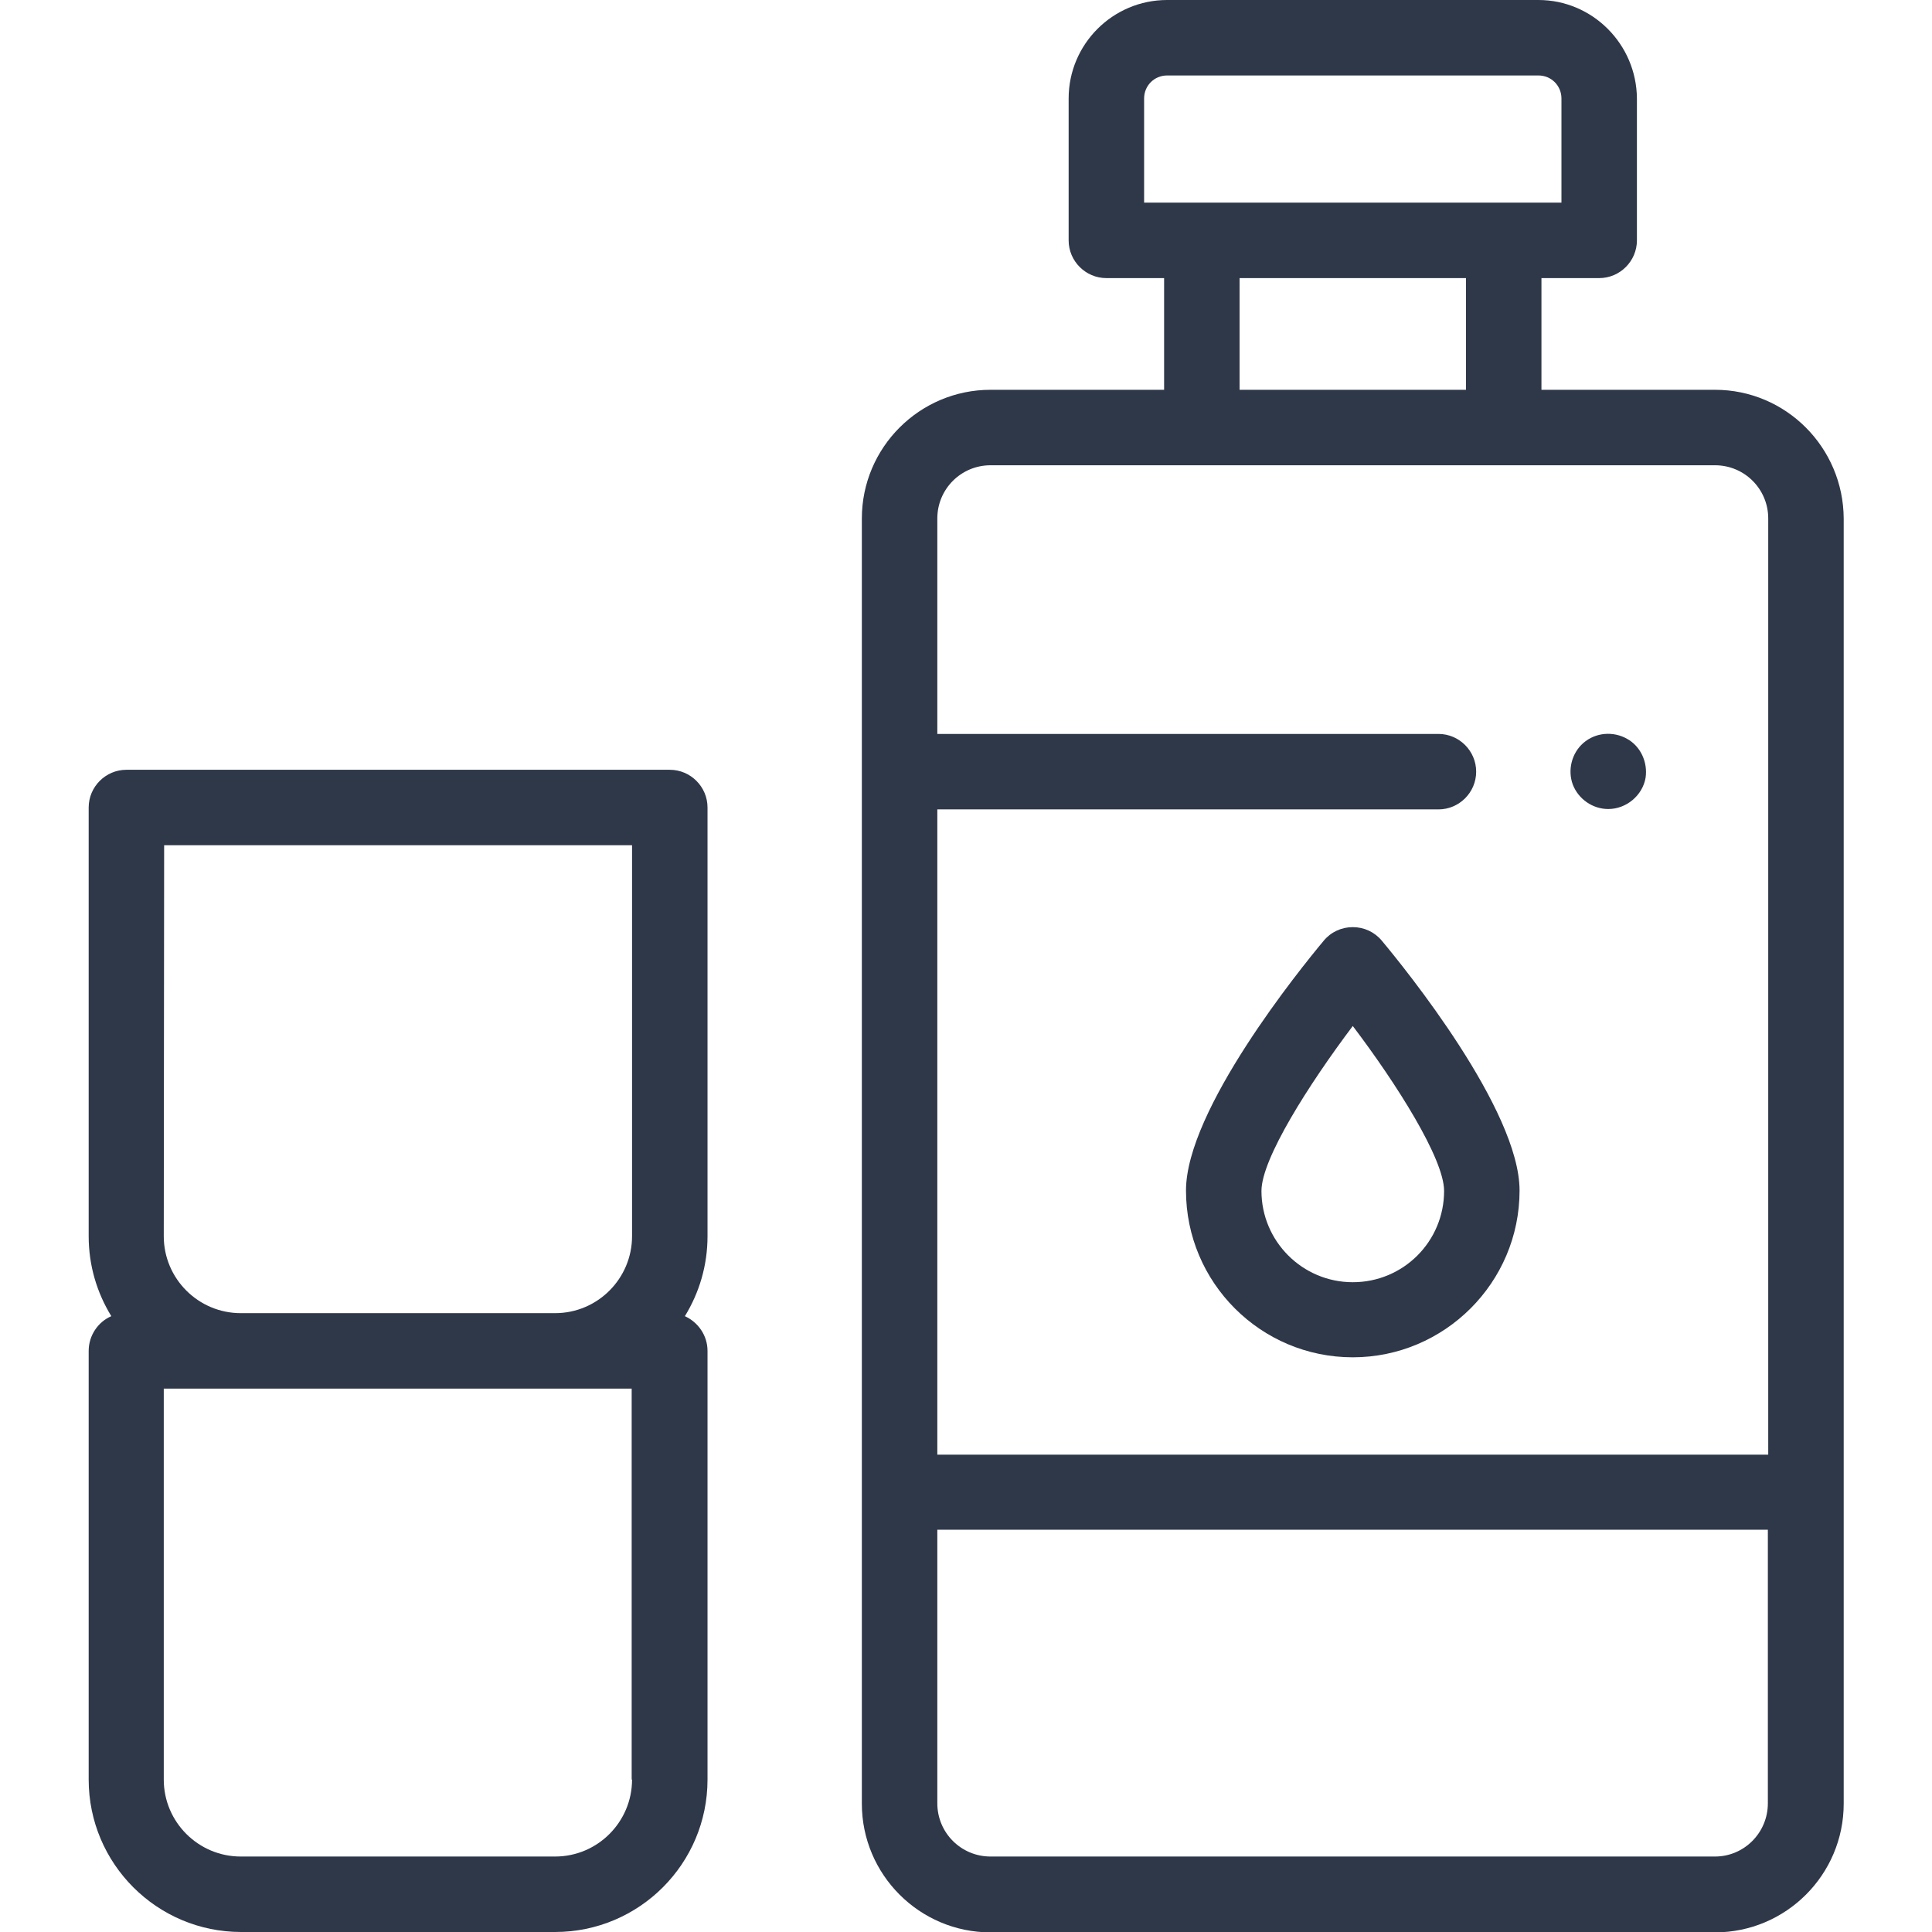 <?xml version="1.0" encoding="UTF-8"?> <!-- Generator: Adobe Illustrator 23.0.0, SVG Export Plug-In . SVG Version: 6.00 Build 0) --> <svg xmlns="http://www.w3.org/2000/svg" xmlns:xlink="http://www.w3.org/1999/xlink" id="Capa_1" x="0px" y="0px" viewBox="0 0 512 512" style="enable-background:new 0 0 512 512;" xml:space="preserve"> <style type="text/css"> .st0{fill:#2F3849;} </style> <path class="st0" d="M358.5,359.7c-24.4,0-44.2-19.8-44.2-44.2c0-21.4,30.4-58.9,36.5-66.2c1.9-2.3,4.7-3.6,7.7-3.6s5.8,1.3,7.7,3.6 c6.1,7.3,36.5,44.8,36.5,66.2C402.7,339.9,382.8,359.7,358.5,359.7z M358.5,271.9c-11.6,15.4-24.2,35.2-24.2,43.7 c0,13.3,10.8,24.2,24.2,24.2s24.2-10.8,24.2-24.2C382.7,307.1,370.1,287.2,358.5,271.9z"></path> <path class="st0" d="M454.5,103.3h-46V73.7h15.3c5.5,0,10-4.5,10-10V26.1C433.7,11.7,422,0,407.7,0h-98.4 c-14.4,0-26.1,11.7-26.1,26.1v37.6c0,5.5,4.5,10,10,10h15.3v29.6h-46c-18.8,0-34.1,15.3-34.1,34.1v340.6c0,18.8,15.3,34.1,34.1,34.1 h192c18.8,0,34.1-15.3,34.1-34.1V137.4C488.5,118.6,473.3,103.3,454.5,103.3L454.5,103.3z M303.2,26.1c0-3.4,2.7-6.1,6.1-6.1h98.4 c3.4,0,6.1,2.7,6.1,6.1v27.6H303.2V26.1z M328.5,73.7h60v29.6h-60V73.7z M262.5,123.3h192c7.8,0,14.1,6.3,14.1,14.1v248.1H248.4 v-171h132.8c5.5,0,10-4.5,10-10c0-5.5-4.5-10-10-10H248.4v-57.1C248.4,129.6,254.7,123.3,262.5,123.3z M454.5,492h-192 c-7.8,0-14.1-6.3-14.1-14.1v-72.5h220.1v72.5C468.5,485.7,462.2,492,454.5,492z"></path> <path class="st0" d="M426.2,214.4c-4.1,0-7.9-2.6-9.4-6.5c-1.4-3.8-0.3-8.3,2.8-11c3.2-2.8,7.9-3.2,11.6-1.1c3.6,2,5.5,6.2,4.9,10.3 C435.3,210.8,431,214.4,426.2,214.4L426.2,214.4z"></path> <path class="st0" d="M187.5,214c0-5.5-4.5-10-10-10h-144c-5.5,0-10,4.5-10,10v113.6c0,7.8,2.2,15,6,21.2c-3.5,1.5-6,5.1-6,9.2v113.6 c0,22.3,18.1,40.4,40.4,40.4h83.2c22.3,0,40.4-18.1,40.4-40.4V358c0-4.1-2.5-7.6-6-9.2c3.8-6.2,6-13.4,6-21.2V214z M43.5,224h124 v103.6c0,11.2-9.1,20.4-20.4,20.4H63.8c-11.2,0-20.4-9.1-20.4-20.4L43.5,224z M167.5,471.6c0,11.2-9.1,20.4-20.4,20.4H63.8 c-11.2,0-20.4-9.1-20.4-20.4V368h124V471.6z"></path> </svg> 